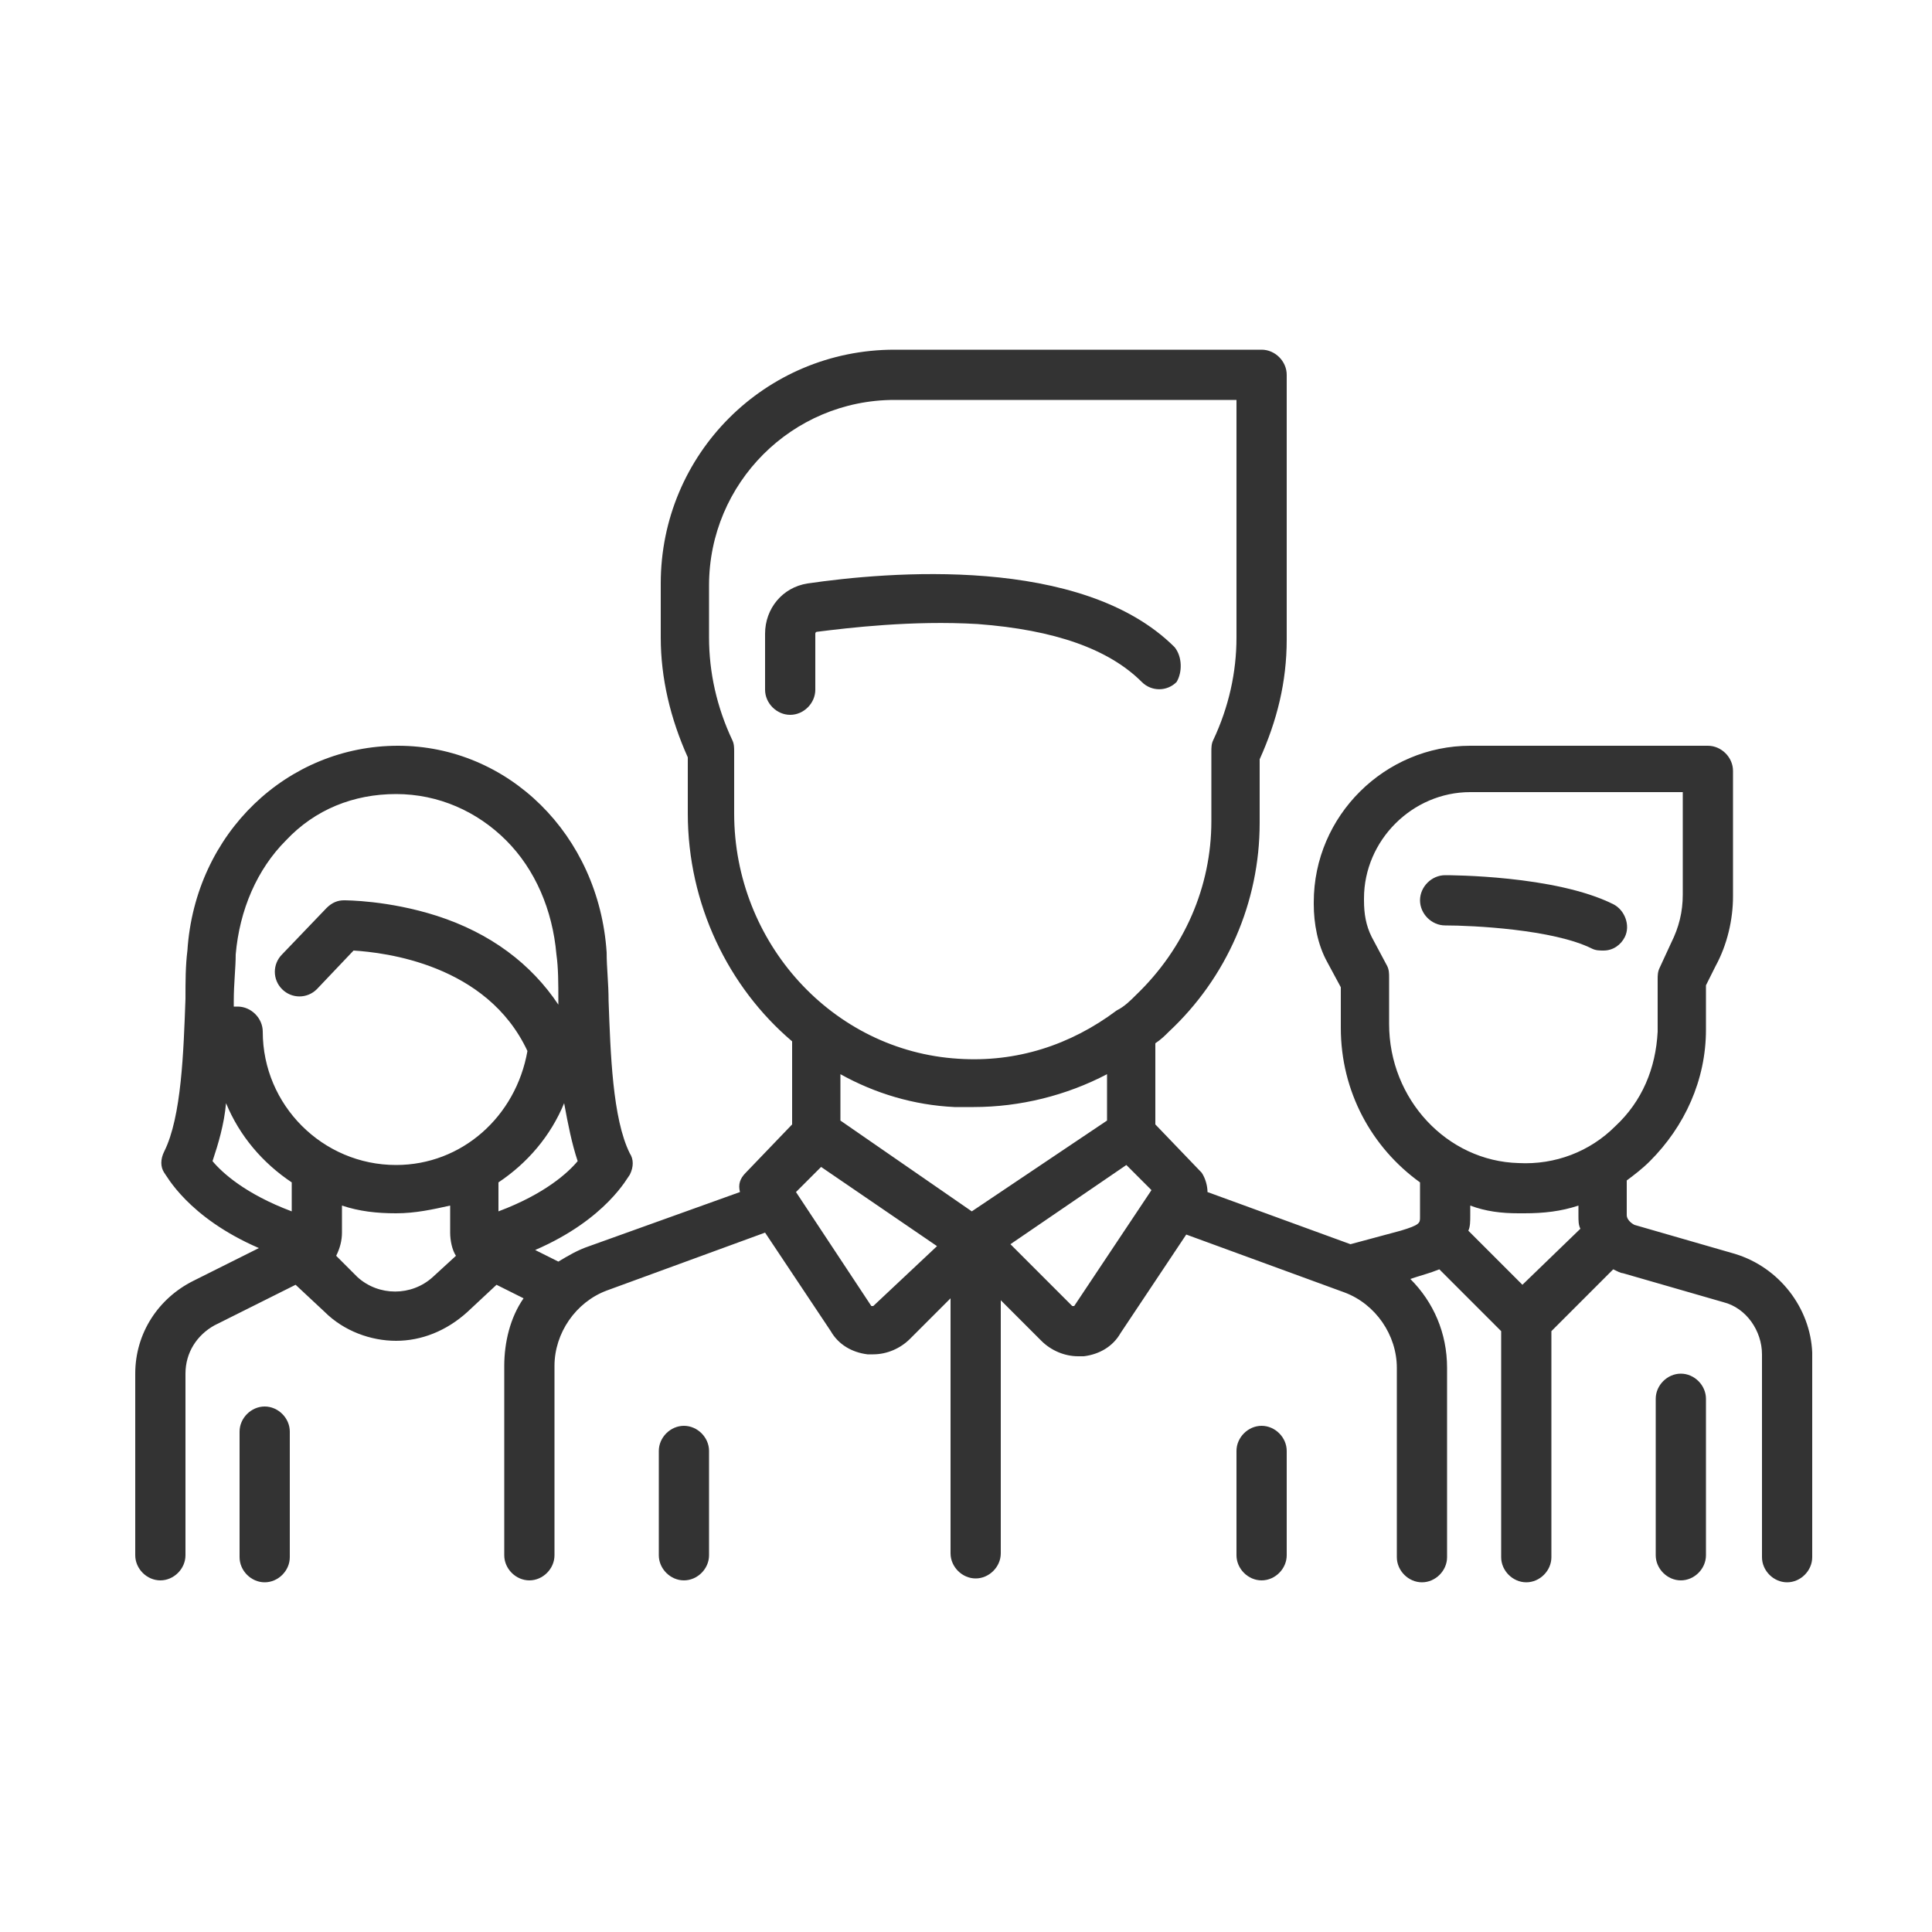 <?xml version="1.0" encoding="utf-8"?>
<!-- Generator: Adobe Illustrator 24.3.0, SVG Export Plug-In . SVG Version: 6.00 Build 0)  -->
<svg version="1.1" id="Capa_1" xmlns="http://www.w3.org/2000/svg" xmlns:xlink="http://www.w3.org/1999/xlink" x="0px" y="0px"
	 viewBox="0 0 100 100" style="enable-background:new 0 0 100 100;" xml:space="preserve">
<style type="text/css">
	.st0{fill:#333333;}
</style>
<g>
	<g>
		<g>
			<g>
				<path class="st0" d="M83.5,46.8c-3-1.5-8.5-1.5-8.7-1.5c-0.7,0-1.3,0.6-1.3,1.3c0,0.7,0.6,1.3,1.3,1.3c1.4,0,5.6,0.2,7.6,1.2
					c0.2,0.1,0.4,0.1,0.6,0.1c0.5,0,0.9-0.3,1.1-0.7C84.4,47.9,84.1,47.1,83.5,46.8z"/>
			</g>
		</g>
	</g>
	<g>
		<g>
			<g>
				<path class="st0" d="M89.8,64.9l-5.2-1.5c-0.2-0.1-0.4-0.3-0.4-0.5v-1.8c0.4-0.3,0.8-0.6,1.2-1c1.8-1.8,2.9-4.2,2.9-6.8V51
					l0.5-1c0.6-1.1,0.9-2.4,0.9-3.6v-6.5c0-0.7-0.6-1.3-1.3-1.3H76.1c-4.4,0-8.1,3.6-8.1,8.1v0.1c0,1,0.2,2.1,0.7,3l0.7,1.3v2.1
					c0,3.3,1.6,6.2,4.1,8l0,1.8c0,0.3,0,0.4-1,0.7l-2.6,0.7l-7.4-2.7c0-0.3-0.1-0.7-0.3-1l-2.4-2.5V54c0.3-0.2,0.5-0.4,0.7-0.6
					c3-2.8,4.7-6.7,4.7-10.8v-3.3c0.9-2,1.4-4,1.4-6.2V19.4c0-0.7-0.6-1.3-1.3-1.3h-19c-6.7,0-12.1,5.4-12.1,12.1V33
					c0,2.1,0.5,4.2,1.4,6.2v2.9c0,4.7,2.1,9,5.4,11.8v4.3l-2.4,2.5c-0.3,0.3-0.4,0.6-0.3,1l-7.8,2.8c-0.6,0.2-1.1,0.5-1.6,0.8
					l-1.2-0.6c3.7-1.6,4.8-3.8,4.9-3.9c0.2-0.4,0.2-0.8,0-1.1c-0.9-1.8-1-5.2-1.1-7.9c0-0.9-0.1-1.7-0.1-2.5
					c-0.4-6.1-5.1-10.7-10.8-10.7S10.1,43.1,9.7,49.2c-0.1,0.8-0.1,1.6-0.1,2.5c-0.1,2.7-0.2,6.1-1.1,7.9c-0.2,0.4-0.2,0.8,0,1.1
					c0.1,0.1,1.2,2.3,4.9,3.9l-3.4,1.7c-1.8,0.9-3,2.7-3,4.8v9.4c0,0.7,0.6,1.3,1.3,1.3s1.3-0.6,1.3-1.3v-9.4c0-1.1,0.6-2,1.5-2.5
					l4.2-2.1l1.5,1.4c1,1,2.4,1.5,3.7,1.5c1.3,0,2.6-0.5,3.7-1.5l1.5-1.4l1.4,0.7c-0.7,1-1,2.3-1,3.5v9.8c0,0.7,0.6,1.3,1.3,1.3
					c0.7,0,1.3-0.6,1.3-1.3v-9.8c0-1.7,1.1-3.3,2.7-3.9l8.2-3l3.4,5.1c0.4,0.7,1.1,1.1,1.9,1.2c0.1,0,0.2,0,0.3,0
					c0.7,0,1.4-0.3,1.9-0.8l2.1-2.1v13.2c0,0.7,0.6,1.3,1.3,1.3s1.3-0.6,1.3-1.3V67.3l2.1,2.1c0.5,0.5,1.2,0.8,1.9,0.8
					c0.1,0,0.2,0,0.3,0c0.8-0.1,1.5-0.5,1.9-1.2l3.4-5.1l8.2,3c1.6,0.6,2.7,2.2,2.7,3.9v9.8c0,0.7,0.6,1.3,1.3,1.3
					c0.7,0,1.3-0.6,1.3-1.3v-9.8c0-1.8-0.7-3.4-1.9-4.6l0.3-0.1c0.3-0.1,0.7-0.2,1.2-0.4l3.2,3.2v11.7c0,0.7,0.6,1.3,1.3,1.3
					s1.3-0.6,1.3-1.3V68.9l3.2-3.2c0.2,0.1,0.4,0.2,0.5,0.2l5.2,1.5c1.2,0.3,2,1.5,2,2.7v10.5c0,0.7,0.6,1.3,1.3,1.3
					c0.7,0,1.3-0.6,1.3-1.3V70C93.7,67.7,92.1,65.6,89.8,64.9z M15.1,62.7c-2.4-0.9-3.6-2-4.1-2.6c0.3-0.9,0.6-1.9,0.7-3
					c0.7,1.7,1.9,3.1,3.4,4.1V62.7z M22.4,66.1c-1.1,1-2.8,1-3.9,0L17.4,65c0.2-0.4,0.3-0.8,0.3-1.2v-1.4c0.9,0.3,1.8,0.4,2.8,0.4
					c1,0,1.9-0.2,2.8-0.4l0,1.4c0,0.4,0.1,0.9,0.3,1.2L22.4,66.1z M20.5,60.3c-3.8,0-6.9-3.1-6.9-6.9c0-0.7-0.6-1.3-1.3-1.3
					c-0.1,0-0.1,0-0.2,0c0-0.1,0-0.2,0-0.3c0-0.9,0.1-1.7,0.1-2.4c0.2-2.3,1.1-4.4,2.6-5.9c1.5-1.6,3.5-2.4,5.7-2.4s4.2,0.9,5.7,2.4
					c1.5,1.5,2.4,3.6,2.6,5.9c0.1,0.7,0.1,1.5,0.1,2.4c0,0.1,0,0.2,0,0.2c-1.4-2.1-3.5-3.7-6.3-4.6c-2.5-0.8-4.7-0.8-4.8-0.8
					c-0.3,0-0.6,0.1-0.9,0.4l-2.3,2.4c-0.5,0.5-0.5,1.3,0,1.8s1.3,0.5,1.8,0l1.9-2c1.6,0.1,6.9,0.7,9,5.2
					C26.7,57.8,23.9,60.3,20.5,60.3z M25.8,62.7l0-1.5c1.5-1,2.7-2.4,3.4-4.1c0.2,1.1,0.4,2.1,0.7,3C29.4,60.7,28.2,61.8,25.8,62.7z
					 M38,42.1v-3.2c0-0.2,0-0.4-0.1-0.6c-0.8-1.7-1.2-3.5-1.2-5.3v-2.7c0-5.3,4.3-9.6,9.6-9.6H64V33c0,1.8-0.4,3.6-1.2,5.3
					c-0.1,0.2-0.1,0.4-0.1,0.6v3.6c0,3.4-1.4,6.6-3.9,9c-0.3,0.3-0.6,0.6-1,0.8c0,0,0,0,0,0c-2.4,1.8-5.2,2.7-8.2,2.5
					C43.1,54.4,38,48.8,38,42.1z M45.2,67.6C45.2,67.6,45.2,67.6,45.2,67.6c-0.1,0-0.1,0-0.1,0l-3.9-5.9l1.3-1.3l6,4.1L45.2,67.6z
					 M50.3,62.7L43.5,58v-2.4c1.8,1,3.8,1.6,5.9,1.7c0.3,0,0.7,0,1,0c2.4,0,4.8-0.6,6.9-1.7V58L50.3,62.7z M55.6,67.6
					C55.6,67.6,55.6,67.6,55.6,67.6c-0.1,0-0.1,0-0.1,0l-3.2-3.2l6-4.1l1.3,1.3L55.6,67.6z M78.8,66.5L76,63.7
					c0.1-0.2,0.1-0.5,0.1-0.8l0-0.5c0.8,0.3,1.6,0.4,2.5,0.4c0.1,0,0.2,0,0.3,0c1,0,1.9-0.1,2.8-0.4v0.5c0,0.3,0,0.5,0.1,0.7
					L78.8,66.5z M83.6,58.3c-1.3,1.3-3.1,2-5,1.9c-3.7-0.1-6.7-3.3-6.7-7.2v-2.4c0-0.2,0-0.4-0.1-0.6L71,48.5
					c-0.3-0.6-0.4-1.2-0.4-1.9v-0.1c0-3,2.5-5.5,5.5-5.5h11v5.3c0,0.9-0.2,1.7-0.6,2.5l-0.6,1.3c-0.1,0.2-0.1,0.4-0.1,0.6v2.7
					C85.7,55.3,85,57,83.6,58.3z"/>
			</g>
		</g>
	</g>
	<g>
		<g>
			<g>
				<path class="st0" d="M87,71.1c-0.7,0-1.3,0.6-1.3,1.3v8.1c0,0.7,0.6,1.3,1.3,1.3c0.7,0,1.3-0.6,1.3-1.3v-8.1
					C88.3,71.7,87.7,71.1,87,71.1z"/>
			</g>
		</g>
	</g>
	<g>
		<g>
			<g>
				<path class="st0" d="M13.7,72.8c-0.7,0-1.3,0.6-1.3,1.3v6.5c0,0.7,0.6,1.3,1.3,1.3s1.3-0.6,1.3-1.3v-6.5
					C15,73.4,14.4,72.8,13.7,72.8z"/>
			</g>
		</g>
	</g>
	<g>
		<g>
			<g>
				<path class="st0" d="M60.8,33.5c-4.8-4.8-14.9-3.9-19-3.3c-1.3,0.2-2.2,1.3-2.2,2.6v2.9c0,0.7,0.6,1.3,1.3,1.3
					c0.7,0,1.3-0.6,1.3-1.3v-2.9c0,0,0-0.1,0.1-0.1c1.6-0.2,4.9-0.6,8.3-0.4c4,0.3,6.8,1.3,8.5,3c0.5,0.5,1.3,0.5,1.8,0
					C61.2,34.8,61.2,34,60.8,33.5z"/>
			</g>
		</g>
	</g>
	<g>
		<g>
			<g>
				<path class="st0" d="M35.4,73.8c-0.7,0-1.3,0.6-1.3,1.3v5.4c0,0.7,0.6,1.3,1.3,1.3s1.3-0.6,1.3-1.3v-5.4
					C36.7,74.4,36.1,73.8,35.4,73.8z"/>
			</g>
		</g>
	</g>
	<g>
		<g>
			<g>
				<path class="st0" d="M65.3,73.8c-0.7,0-1.3,0.6-1.3,1.3v5.4c0,0.7,0.6,1.3,1.3,1.3c0.7,0,1.3-0.6,1.3-1.3v-5.4
					C66.6,74.4,66,73.8,65.3,73.8z"/>
			</g>
		</g>
	</g>
</g>
</svg>
